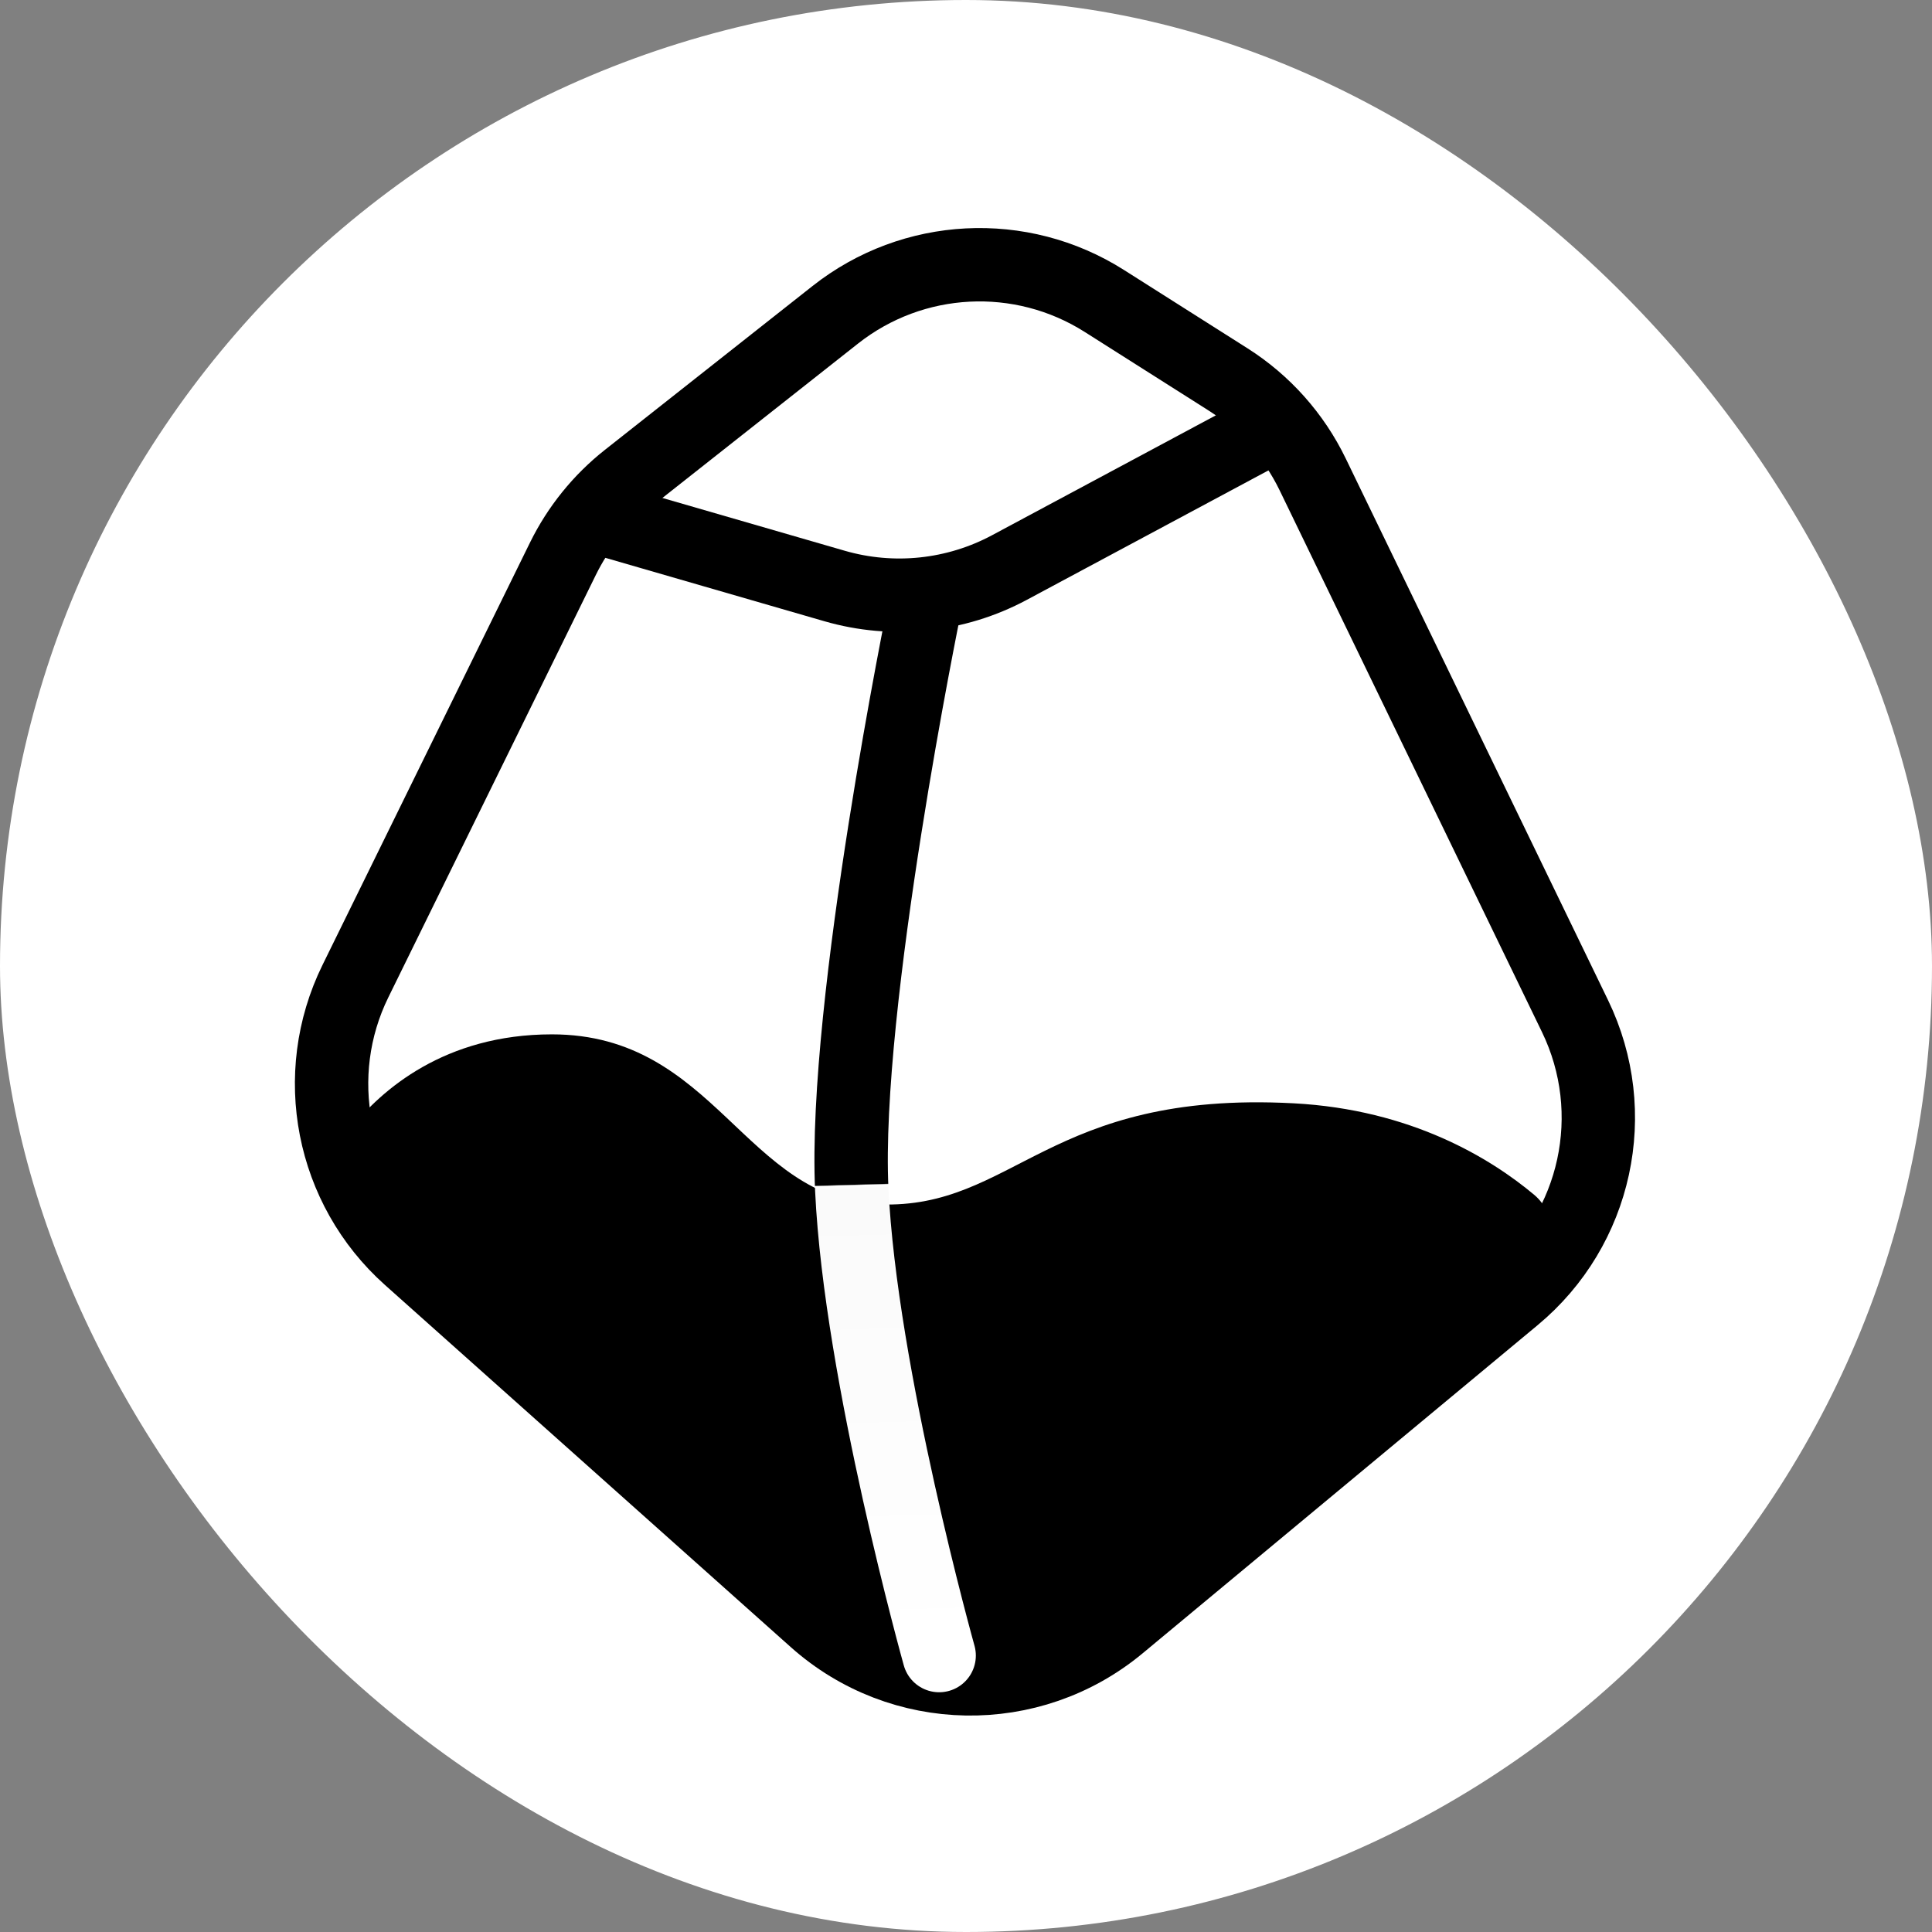 <svg width="200" height="200" viewBox="0 0 200 200" fill="none" xmlns="http://www.w3.org/2000/svg">
<rect x="0" y="0" width="200" height="200" fill="#808080" stroke="none"/>
<rect width="200" height="200" rx="100" fill="white"/>
<path fill-rule="evenodd" clip-rule="evenodd" d="M114.321 31.155C105.672 25.671 94.503 26.246 86.464 32.59L64.977 49.547C62.15 51.778 59.859 54.614 58.271 57.846L36.796 101.564C32.023 111.28 34.309 122.985 42.385 130.192L84.388 167.674C93.295 175.622 106.676 175.858 115.858 168.23L156.753 134.254C165.284 127.167 167.881 115.174 163.047 105.192L135.89 49.114C133.933 45.075 130.889 41.661 127.099 39.258L114.321 31.155Z" stroke="black" stroke-width="7.595"/>
<path d="M60.253 53.093L86.394 60.662C92.444 62.413 98.939 61.729 104.491 58.754L133.088 43.433" stroke="black" stroke-width="7.595"/>
<path d="M37.101 123.468C35.199 121.682 34.678 118.862 36.306 116.824C39.475 112.856 46.002 107.076 57.133 107.076C74.08 107.076 77.071 124.181 91.027 124.679C104.984 125.177 108.473 112.874 133.893 114.212C146.118 114.855 154.353 119.949 158.811 123.68C161.249 125.721 160.926 129.281 158.513 131.351L115.914 167.906C106.57 175.925 92.686 175.617 83.707 167.192L37.101 123.468Z" fill="black"/>
<path d="M95.712 62.855C95.712 62.855 87.273 104.005 88.176 123.149C89.078 142.292 97.22 171.383 97.22 171.383" stroke="url(#paint0_linear_493_4836)" stroke-width="7.597" stroke-linecap="round"/>
<defs>
<linearGradient id="paint0_linear_493_4836" x1="92.698" y1="62.855" x2="95.713" y2="171.383" gradientUnits="userSpaceOnUse">
<stop/>
<stop offset="0.549"/>
<stop offset="0.55" stop-color="white"/>
<stop offset="0.553" stop-color="#FAFAFA"/>
<stop offset="1" stop-color="white"/>
</linearGradient>
</defs>
</svg>
